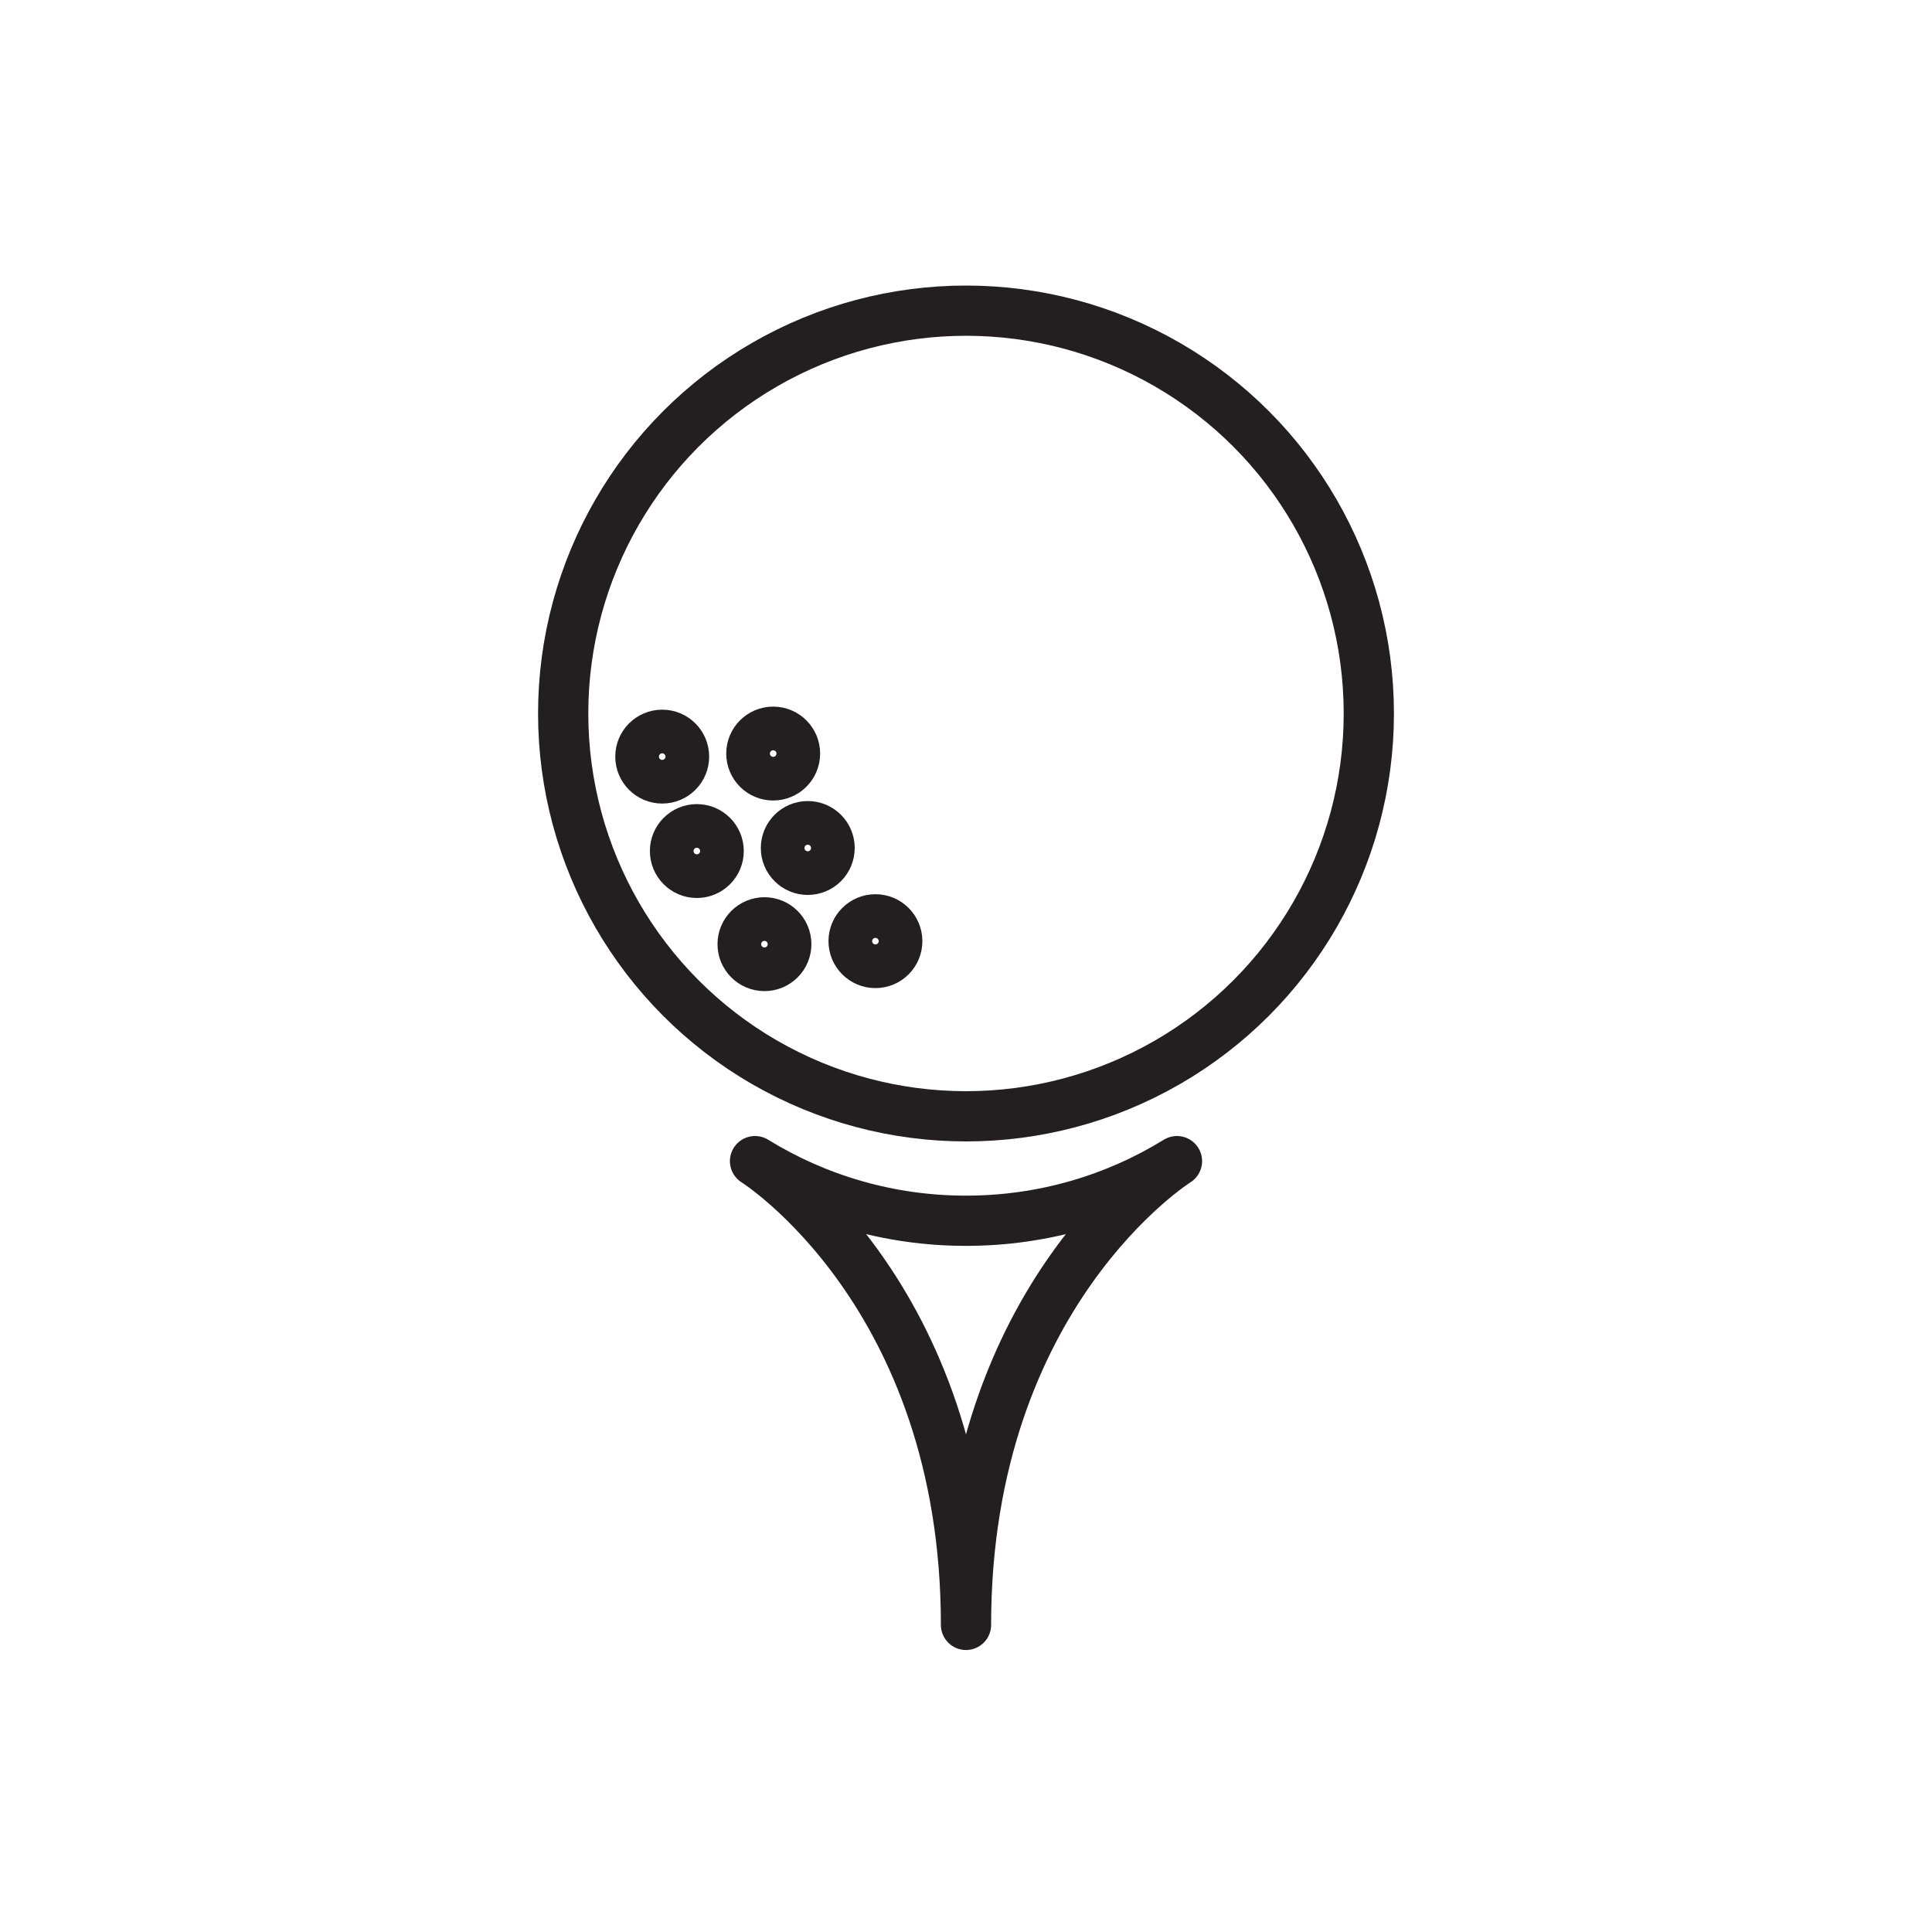 <?xml version="1.0" encoding="UTF-8"?><svg id="Layer_1" xmlns="http://www.w3.org/2000/svg" viewBox="0 0 500 500"><defs><style>.cls-1{fill:none;stroke:#231f20;stroke-linecap:round;stroke-linejoin:round;stroke-width:13px;}</style></defs><circle class="cls-1" cx="250" cy="184.65" r="104.25"/><circle class="cls-1" cx="171.38" cy="195.81" r="5.65"/><circle class="cls-1" cx="180.34" cy="220.25" r="5.65"/><circle class="cls-1" cx="197.84" cy="244.35" r="5.65"/><circle class="cls-1" cx="200.1" cy="195.02" r="5.65"/><circle class="cls-1" cx="209.05" cy="219.46" r="5.65"/><circle class="cls-1" cx="226.56" cy="243.57" r="5.65"/><path class="cls-1" d="M250,315.93c20.02,0,38.72-5.65,54.6-15.43,0,0-54.6,34.18-54.6,120.02,0-85.84-54.6-120.02-54.6-120.02,15.88,9.78,34.58,15.43,54.6,15.43Z"/></svg>